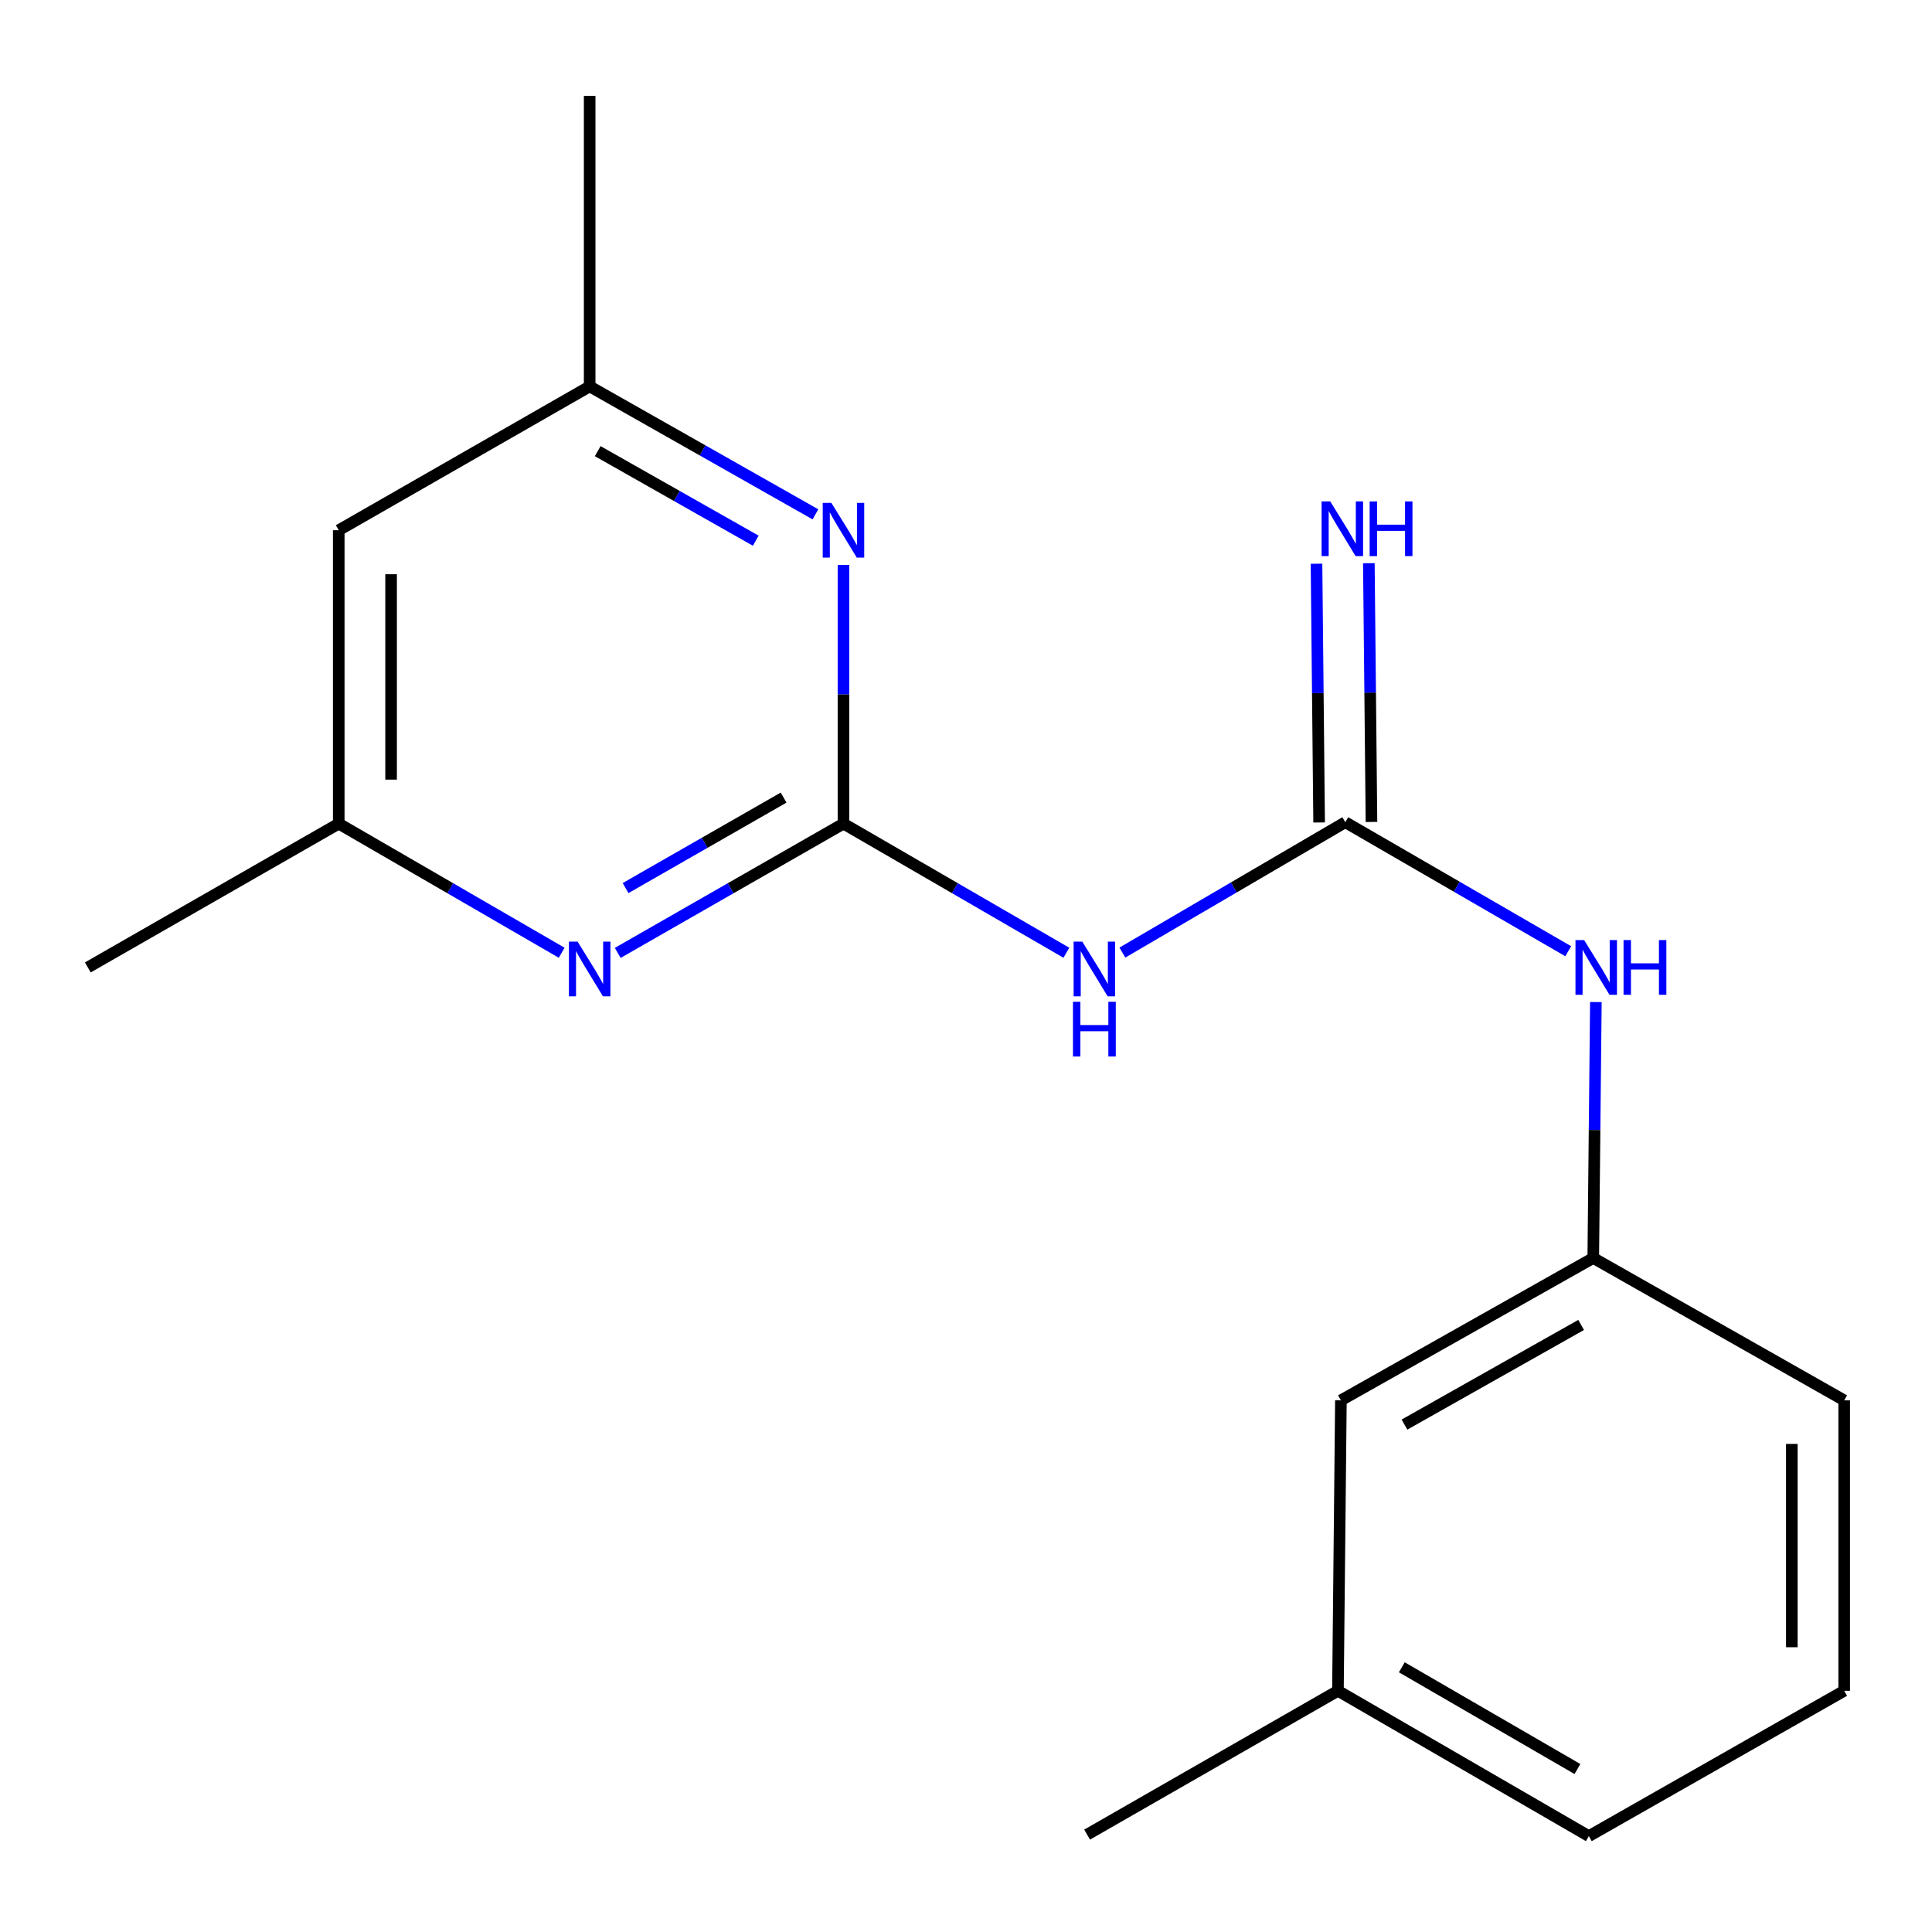 <?xml version='1.0' encoding='iso-8859-1'?>
<svg version='1.1' baseProfile='full'
              xmlns='http://www.w3.org/2000/svg'
                      xmlns:rdkit='http://www.rdkit.org/xml'
                      xmlns:xlink='http://www.w3.org/1999/xlink'
                  xml:space='preserve'
width='1000px' height='1000px' viewBox='0 0 1000 1000'>
<!-- END OF HEADER -->
<rect style='opacity:1.0;fill:#FFFFFF;stroke:none' width='1000' height='1000' x='0' y='0'> </rect>
<path class='bond-0' d='M 436.581,426.315 L 494.267,459.728' style='fill:none;fill-rule:evenodd;stroke:#000000;stroke-width:6px;stroke-linecap:butt;stroke-linejoin:miter;stroke-opacity:1' />
<path class='bond-0' d='M 494.267,459.728 L 551.953,493.141' style='fill:none;fill-rule:evenodd;stroke:#0000FF;stroke-width:6px;stroke-linecap:butt;stroke-linejoin:miter;stroke-opacity:1' />
<path class='bond-2' d='M 436.581,426.315 L 378.159,459.767' style='fill:none;fill-rule:evenodd;stroke:#000000;stroke-width:6px;stroke-linecap:butt;stroke-linejoin:miter;stroke-opacity:1' />
<path class='bond-2' d='M 378.159,459.767 L 319.737,493.219' style='fill:none;fill-rule:evenodd;stroke:#0000FF;stroke-width:6px;stroke-linecap:butt;stroke-linejoin:miter;stroke-opacity:1' />
<path class='bond-2' d='M 405.591,412.836 L 364.695,436.253' style='fill:none;fill-rule:evenodd;stroke:#000000;stroke-width:6px;stroke-linecap:butt;stroke-linejoin:miter;stroke-opacity:1' />
<path class='bond-2' d='M 364.695,436.253 L 323.799,459.669' style='fill:none;fill-rule:evenodd;stroke:#0000FF;stroke-width:6px;stroke-linecap:butt;stroke-linejoin:miter;stroke-opacity:1' />
<path class='bond-3' d='M 436.581,426.315 L 436.581,359.357' style='fill:none;fill-rule:evenodd;stroke:#000000;stroke-width:6px;stroke-linecap:butt;stroke-linejoin:miter;stroke-opacity:1' />
<path class='bond-3' d='M 436.581,359.357 L 436.581,292.4' style='fill:none;fill-rule:evenodd;stroke:#0000FF;stroke-width:6px;stroke-linecap:butt;stroke-linejoin:miter;stroke-opacity:1' />
<path class='bond-1' d='M 580.946,493.054 L 638.635,459.316' style='fill:none;fill-rule:evenodd;stroke:#0000FF;stroke-width:6px;stroke-linecap:butt;stroke-linejoin:miter;stroke-opacity:1' />
<path class='bond-1' d='M 638.635,459.316 L 696.323,425.577' style='fill:none;fill-rule:evenodd;stroke:#000000;stroke-width:6px;stroke-linecap:butt;stroke-linejoin:miter;stroke-opacity:1' />
<path class='bond-4' d='M 696.323,425.577 L 754.017,458.964' style='fill:none;fill-rule:evenodd;stroke:#000000;stroke-width:6px;stroke-linecap:butt;stroke-linejoin:miter;stroke-opacity:1' />
<path class='bond-4' d='M 754.017,458.964 L 811.711,492.351' style='fill:none;fill-rule:evenodd;stroke:#0000FF;stroke-width:6px;stroke-linecap:butt;stroke-linejoin:miter;stroke-opacity:1' />
<path class='bond-5' d='M 709.871,425.44 L 709.194,358.476' style='fill:none;fill-rule:evenodd;stroke:#000000;stroke-width:6px;stroke-linecap:butt;stroke-linejoin:miter;stroke-opacity:1' />
<path class='bond-5' d='M 709.194,358.476 L 708.517,291.511' style='fill:none;fill-rule:evenodd;stroke:#0000FF;stroke-width:6px;stroke-linecap:butt;stroke-linejoin:miter;stroke-opacity:1' />
<path class='bond-5' d='M 682.776,425.714 L 682.099,358.75' style='fill:none;fill-rule:evenodd;stroke:#000000;stroke-width:6px;stroke-linecap:butt;stroke-linejoin:miter;stroke-opacity:1' />
<path class='bond-5' d='M 682.099,358.75 L 681.422,291.785' style='fill:none;fill-rule:evenodd;stroke:#0000FF;stroke-width:6px;stroke-linecap:butt;stroke-linejoin:miter;stroke-opacity:1' />
<path class='bond-6' d='M 290.72,493.142 L 233.027,459.728' style='fill:none;fill-rule:evenodd;stroke:#0000FF;stroke-width:6px;stroke-linecap:butt;stroke-linejoin:miter;stroke-opacity:1' />
<path class='bond-6' d='M 233.027,459.728 L 175.333,426.315' style='fill:none;fill-rule:evenodd;stroke:#000000;stroke-width:6px;stroke-linecap:butt;stroke-linejoin:miter;stroke-opacity:1' />
<path class='bond-7' d='M 422.066,266.219 L 363.639,233.112' style='fill:none;fill-rule:evenodd;stroke:#0000FF;stroke-width:6px;stroke-linecap:butt;stroke-linejoin:miter;stroke-opacity:1' />
<path class='bond-7' d='M 363.639,233.112 L 305.212,200.005' style='fill:none;fill-rule:evenodd;stroke:#000000;stroke-width:6px;stroke-linecap:butt;stroke-linejoin:miter;stroke-opacity:1' />
<path class='bond-7' d='M 391.18,279.861 L 350.281,256.686' style='fill:none;fill-rule:evenodd;stroke:#0000FF;stroke-width:6px;stroke-linecap:butt;stroke-linejoin:miter;stroke-opacity:1' />
<path class='bond-7' d='M 350.281,256.686 L 309.382,233.512' style='fill:none;fill-rule:evenodd;stroke:#000000;stroke-width:6px;stroke-linecap:butt;stroke-linejoin:miter;stroke-opacity:1' />
<path class='bond-9' d='M 826.019,518.658 L 825.343,584.896' style='fill:none;fill-rule:evenodd;stroke:#0000FF;stroke-width:6px;stroke-linecap:butt;stroke-linejoin:miter;stroke-opacity:1' />
<path class='bond-9' d='M 825.343,584.896 L 824.667,651.134' style='fill:none;fill-rule:evenodd;stroke:#000000;stroke-width:6px;stroke-linecap:butt;stroke-linejoin:miter;stroke-opacity:1' />
<path class='bond-14' d='M 175.333,426.315 L 45.455,500.738' style='fill:none;fill-rule:evenodd;stroke:#000000;stroke-width:6px;stroke-linecap:butt;stroke-linejoin:miter;stroke-opacity:1' />
<path class='bond-18' d='M 175.333,426.315 L 175.333,274.443' style='fill:none;fill-rule:evenodd;stroke:#000000;stroke-width:6px;stroke-linecap:butt;stroke-linejoin:miter;stroke-opacity:1' />
<path class='bond-18' d='M 202.429,403.534 L 202.429,297.224' style='fill:none;fill-rule:evenodd;stroke:#000000;stroke-width:6px;stroke-linecap:butt;stroke-linejoin:miter;stroke-opacity:1' />
<path class='bond-8' d='M 305.212,200.005 L 175.333,274.443' style='fill:none;fill-rule:evenodd;stroke:#000000;stroke-width:6px;stroke-linecap:butt;stroke-linejoin:miter;stroke-opacity:1' />
<path class='bond-15' d='M 305.212,200.005 L 305.212,49.624' style='fill:none;fill-rule:evenodd;stroke:#000000;stroke-width:6px;stroke-linecap:butt;stroke-linejoin:miter;stroke-opacity:1' />
<path class='bond-10' d='M 824.667,651.134 L 694.05,724.819' style='fill:none;fill-rule:evenodd;stroke:#000000;stroke-width:6px;stroke-linecap:butt;stroke-linejoin:miter;stroke-opacity:1' />
<path class='bond-10' d='M 818.388,685.786 L 726.956,737.366' style='fill:none;fill-rule:evenodd;stroke:#000000;stroke-width:6px;stroke-linecap:butt;stroke-linejoin:miter;stroke-opacity:1' />
<path class='bond-13' d='M 824.667,651.134 L 954.545,724.819' style='fill:none;fill-rule:evenodd;stroke:#000000;stroke-width:6px;stroke-linecap:butt;stroke-linejoin:miter;stroke-opacity:1' />
<path class='bond-11' d='M 694.05,724.819 L 692.515,875.155' style='fill:none;fill-rule:evenodd;stroke:#000000;stroke-width:6px;stroke-linecap:butt;stroke-linejoin:miter;stroke-opacity:1' />
<path class='bond-17' d='M 692.515,875.155 L 562.681,949.593' style='fill:none;fill-rule:evenodd;stroke:#000000;stroke-width:6px;stroke-linecap:butt;stroke-linejoin:miter;stroke-opacity:1' />
<path class='bond-19' d='M 692.515,875.155 L 822.379,950.376' style='fill:none;fill-rule:evenodd;stroke:#000000;stroke-width:6px;stroke-linecap:butt;stroke-linejoin:miter;stroke-opacity:1' />
<path class='bond-19' d='M 725.575,862.992 L 816.48,915.646' style='fill:none;fill-rule:evenodd;stroke:#000000;stroke-width:6px;stroke-linecap:butt;stroke-linejoin:miter;stroke-opacity:1' />
<path class='bond-12' d='M 954.545,875.155 L 954.545,724.819' style='fill:none;fill-rule:evenodd;stroke:#000000;stroke-width:6px;stroke-linecap:butt;stroke-linejoin:miter;stroke-opacity:1' />
<path class='bond-12' d='M 927.45,852.605 L 927.45,747.369' style='fill:none;fill-rule:evenodd;stroke:#000000;stroke-width:6px;stroke-linecap:butt;stroke-linejoin:miter;stroke-opacity:1' />
<path class='bond-16' d='M 954.545,875.155 L 822.379,950.376' style='fill:none;fill-rule:evenodd;stroke:#000000;stroke-width:6px;stroke-linecap:butt;stroke-linejoin:miter;stroke-opacity:1' />
<path  class='atom-1' d='M 560.185 487.375
L 569.465 502.375
Q 570.385 503.855, 571.865 506.535
Q 573.345 509.215, 573.425 509.375
L 573.425 487.375
L 577.185 487.375
L 577.185 515.695
L 573.305 515.695
L 563.345 499.295
Q 562.185 497.375, 560.945 495.175
Q 559.745 492.975, 559.385 492.295
L 559.385 515.695
L 555.705 515.695
L 555.705 487.375
L 560.185 487.375
' fill='#0000FF'/>
<path  class='atom-1' d='M 555.365 518.527
L 559.205 518.527
L 559.205 530.567
L 573.685 530.567
L 573.685 518.527
L 577.525 518.527
L 577.525 546.847
L 573.685 546.847
L 573.685 533.767
L 559.205 533.767
L 559.205 546.847
L 555.365 546.847
L 555.365 518.527
' fill='#0000FF'/>
<path  class='atom-3' d='M 298.952 487.375
L 308.232 502.375
Q 309.152 503.855, 310.632 506.535
Q 312.112 509.215, 312.192 509.375
L 312.192 487.375
L 315.952 487.375
L 315.952 515.695
L 312.072 515.695
L 302.112 499.295
Q 300.952 497.375, 299.712 495.175
Q 298.512 492.975, 298.152 492.295
L 298.152 515.695
L 294.472 515.695
L 294.472 487.375
L 298.952 487.375
' fill='#0000FF'/>
<path  class='atom-4' d='M 430.321 260.283
L 439.601 275.283
Q 440.521 276.763, 442.001 279.443
Q 443.481 282.123, 443.561 282.283
L 443.561 260.283
L 447.321 260.283
L 447.321 288.603
L 443.441 288.603
L 433.481 272.203
Q 432.321 270.283, 431.081 268.083
Q 429.881 265.883, 429.521 265.203
L 429.521 288.603
L 425.841 288.603
L 425.841 260.283
L 430.321 260.283
' fill='#0000FF'/>
<path  class='atom-5' d='M 819.942 486.578
L 829.222 501.578
Q 830.142 503.058, 831.622 505.738
Q 833.102 508.418, 833.182 508.578
L 833.182 486.578
L 836.942 486.578
L 836.942 514.898
L 833.062 514.898
L 823.102 498.498
Q 821.942 496.578, 820.702 494.378
Q 819.502 492.178, 819.142 491.498
L 819.142 514.898
L 815.462 514.898
L 815.462 486.578
L 819.942 486.578
' fill='#0000FF'/>
<path  class='atom-5' d='M 840.342 486.578
L 844.182 486.578
L 844.182 498.618
L 858.662 498.618
L 858.662 486.578
L 862.502 486.578
L 862.502 514.898
L 858.662 514.898
L 858.662 501.818
L 844.182 501.818
L 844.182 514.898
L 840.342 514.898
L 840.342 486.578
' fill='#0000FF'/>
<path  class='atom-6' d='M 688.528 259.531
L 697.808 274.531
Q 698.728 276.011, 700.208 278.691
Q 701.688 281.371, 701.768 281.531
L 701.768 259.531
L 705.528 259.531
L 705.528 287.851
L 701.648 287.851
L 691.688 271.451
Q 690.528 269.531, 689.288 267.331
Q 688.088 265.131, 687.728 264.451
L 687.728 287.851
L 684.048 287.851
L 684.048 259.531
L 688.528 259.531
' fill='#0000FF'/>
<path  class='atom-6' d='M 708.928 259.531
L 712.768 259.531
L 712.768 271.571
L 727.248 271.571
L 727.248 259.531
L 731.088 259.531
L 731.088 287.851
L 727.248 287.851
L 727.248 274.771
L 712.768 274.771
L 712.768 287.851
L 708.928 287.851
L 708.928 259.531
' fill='#0000FF'/>
</svg>
